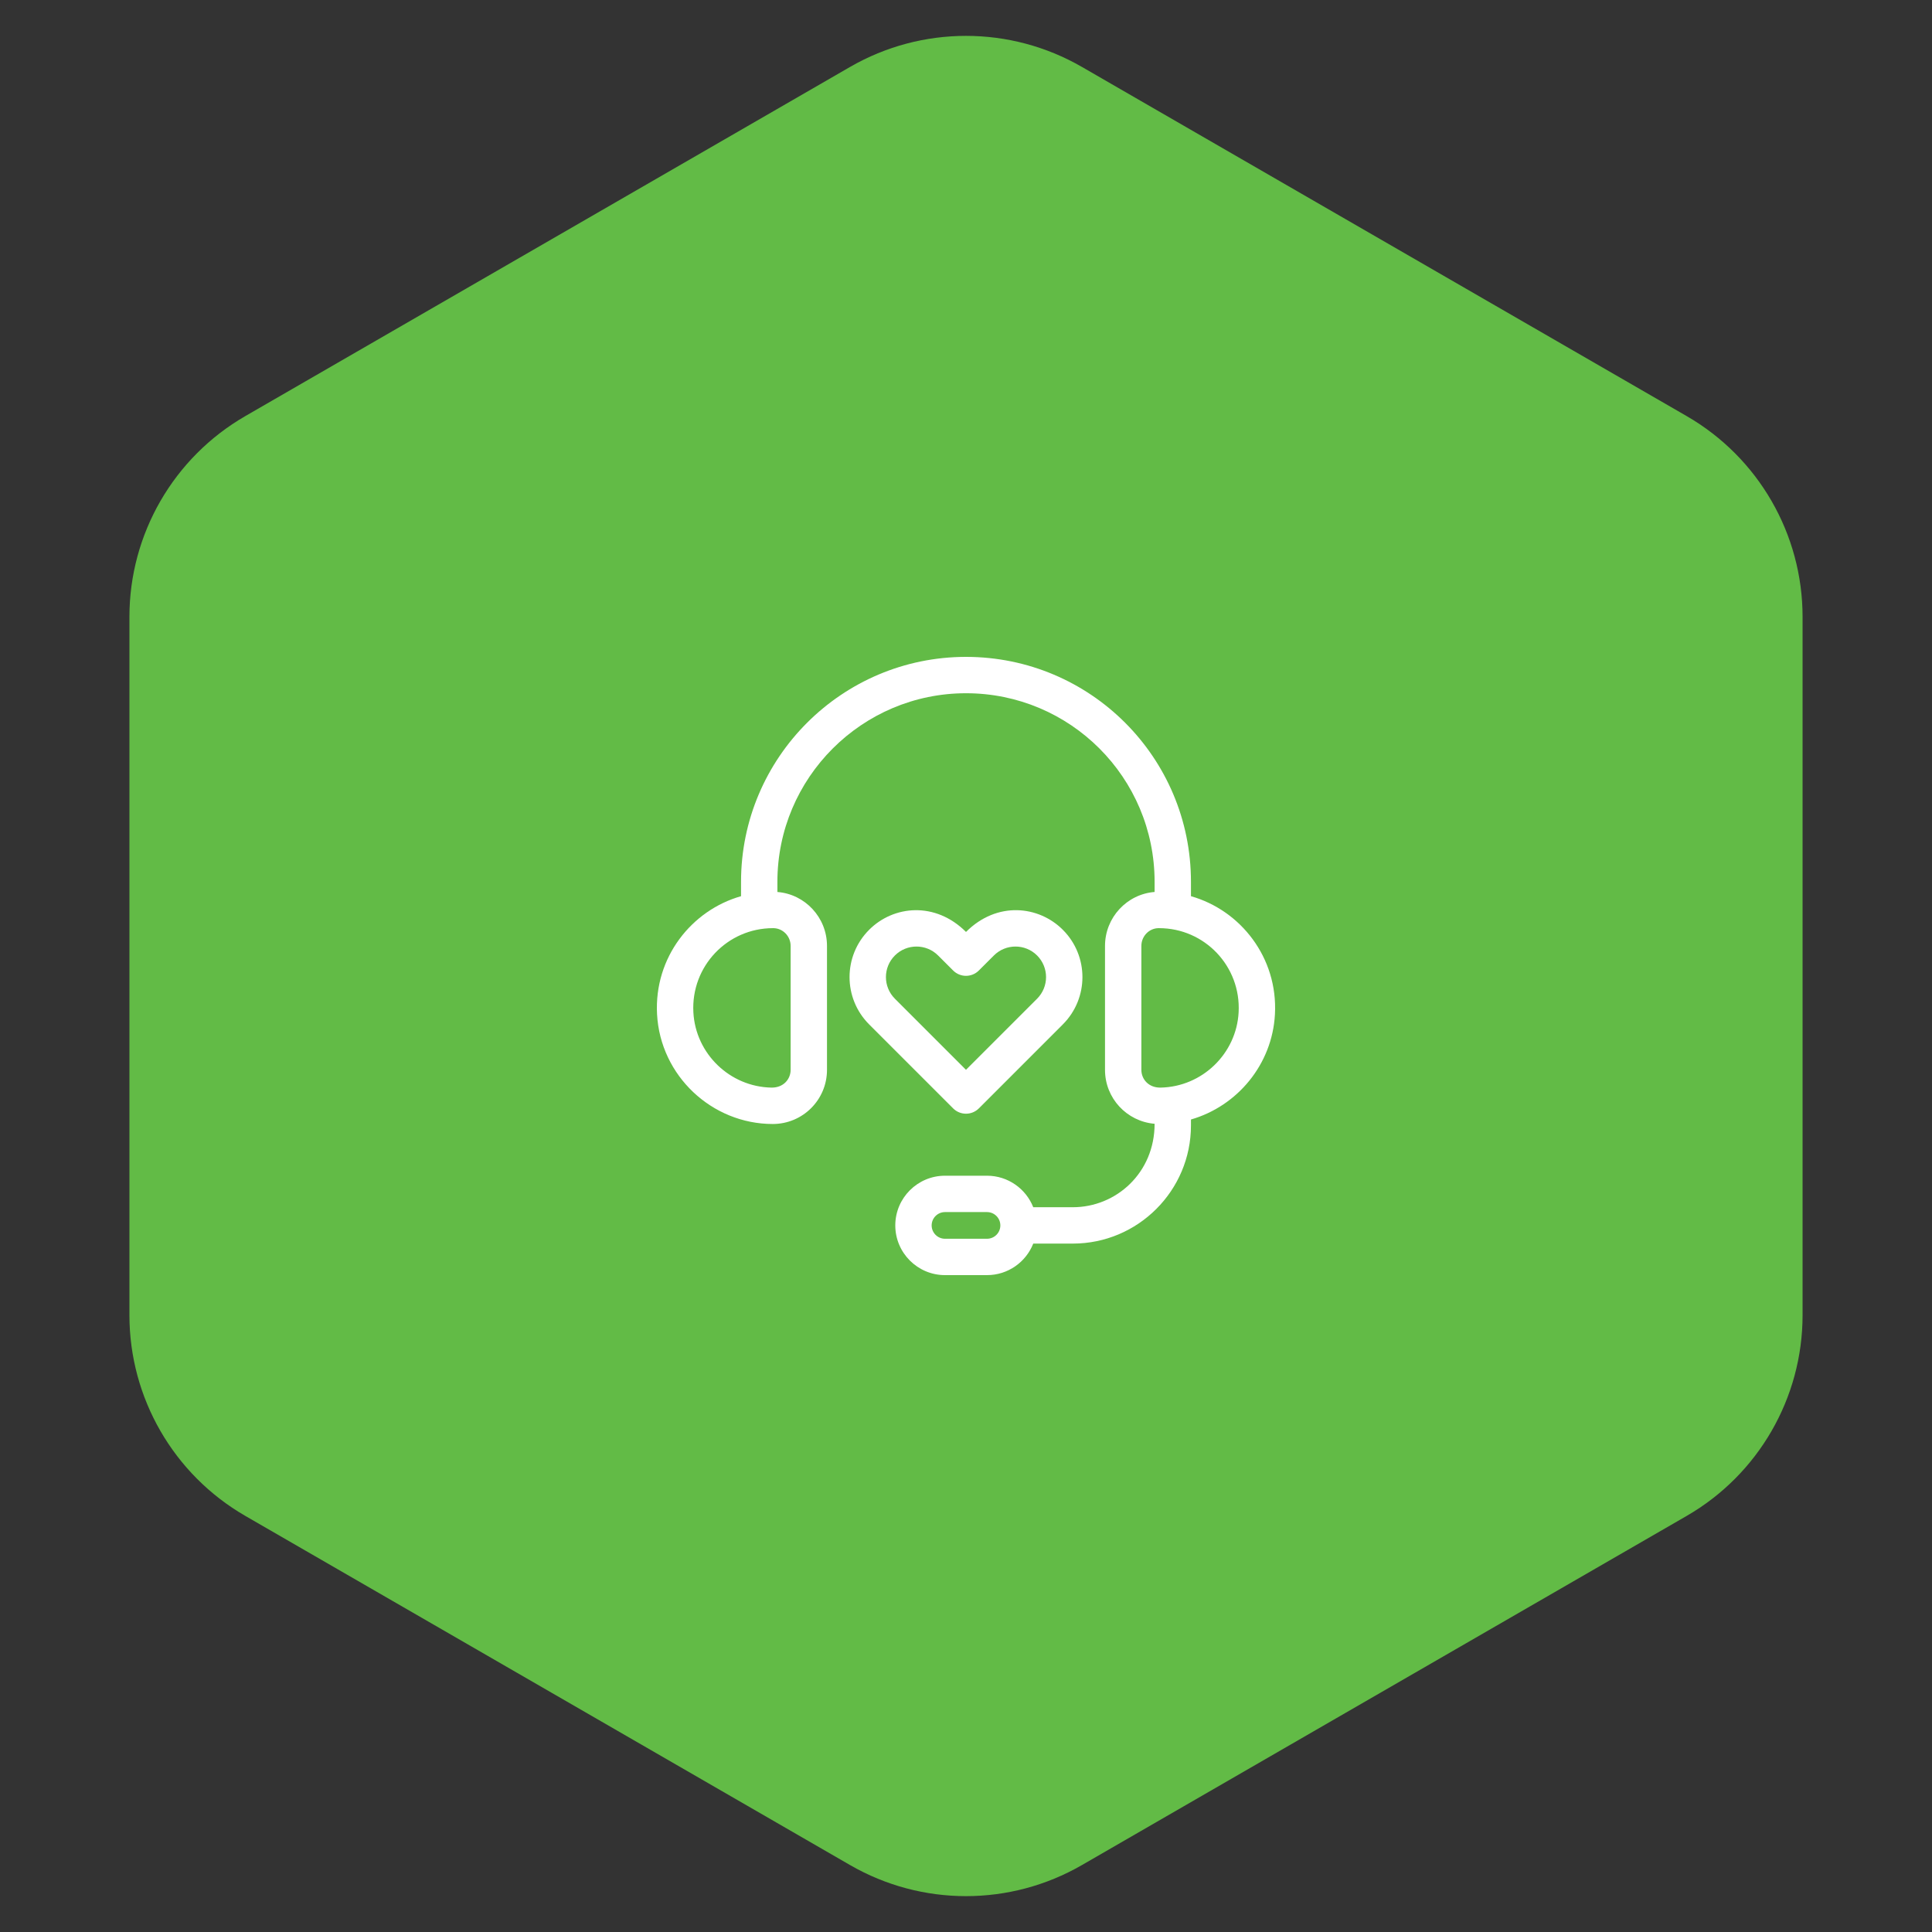 <svg xmlns="http://www.w3.org/2000/svg" width="100" height="100" viewBox="0 0 100 100" fill="none"><rect x="0" y="0" width="100" height="100" fill="#333333" stroke="none"/><path d="M44 3.464C47.713 1.321 52.287 1.321 56 3.464L87.301 21.536C91.014 23.68 93.301 27.641 93.301 31.928V68.072C93.301 72.359 91.014 76.32 87.301 78.464L56 96.536C52.287 98.68 47.713 98.68 44 96.536L12.699 78.464C8.986 76.32 6.699 72.359 6.699 68.072V31.928C6.699 27.641 8.986 23.68 12.699 21.536L44 3.464Z" fill="#62BB46"></path><g clip-path="url(#clip0_4014_631)"><path d="M61.644 46.387V45.644C61.644 39.208 56.437 34 50 34C43.579 34 38.356 39.224 38.356 45.644V46.387C35.802 47.111 33.851 49.55 34.009 52.498C34.18 55.685 36.853 58.178 39.998 58.178C41.548 58.178 42.805 56.927 42.805 55.376V48.961C42.805 47.492 41.673 46.282 40.238 46.169V45.644C40.238 40.261 44.617 35.882 50 35.882C55.396 35.882 59.762 40.248 59.762 45.644V46.168C58.329 46.28 57.195 47.491 57.195 48.961V55.376C57.195 56.844 58.322 58.046 59.762 58.167C59.762 60.714 57.767 62.486 55.53 62.486H53.481C53.104 61.532 52.174 60.855 51.087 60.855H48.912C47.494 60.855 46.34 62.009 46.34 63.427C46.34 64.846 47.494 66 48.912 66H51.087C52.174 66 53.104 65.323 53.481 64.368H55.53C58.901 64.368 61.644 61.625 61.644 58.253V57.945C64.046 57.253 65.852 55.093 65.991 52.498C66.149 49.56 64.207 47.114 61.644 46.387ZM40.923 48.961V55.376C40.923 55.851 40.557 56.306 39.926 56.294C37.777 56.252 36.004 54.541 35.889 52.398C35.761 50.012 37.65 48.041 40.009 48.041H40.025C40.52 48.043 40.923 48.456 40.923 48.961ZM51.087 64.118H48.912C48.532 64.118 48.222 63.808 48.222 63.427C48.222 63.047 48.532 62.737 48.912 62.737H51.087C51.469 62.737 51.779 63.048 51.778 63.429C51.777 63.809 51.468 64.118 51.087 64.118ZM64.111 52.398C63.996 54.541 62.223 56.252 60.074 56.294C59.454 56.307 59.077 55.861 59.077 55.376V48.961C59.077 48.456 59.48 48.043 59.971 48.041H59.991C62.35 48.041 64.239 50.013 64.111 52.398Z" fill="white"></path><path d="M50.665 57.37L55.011 53.024C56.365 51.67 56.365 49.478 55.011 48.125C53.766 46.879 51.608 46.63 50 48.237C48.413 46.651 46.252 46.86 44.988 48.124C43.634 49.478 43.634 51.67 44.988 53.024L49.334 57.37C49.702 57.737 50.297 57.737 50.665 57.37ZM46.319 49.456C46.936 48.839 47.939 48.839 48.556 49.456L49.334 50.233C49.702 50.601 50.297 50.601 50.665 50.233L51.443 49.456C52.06 48.839 53.063 48.839 53.68 49.456C54.298 50.074 54.298 51.074 53.68 51.693L49.999 55.373L46.319 51.693C45.701 51.074 45.701 50.074 46.319 49.456Z" fill="white"></path></g><defs><clipPath id="clip0_4014_631"><rect width="32" height="32" fill="white" transform="translate(34 34)"></rect></clipPath></defs></svg>